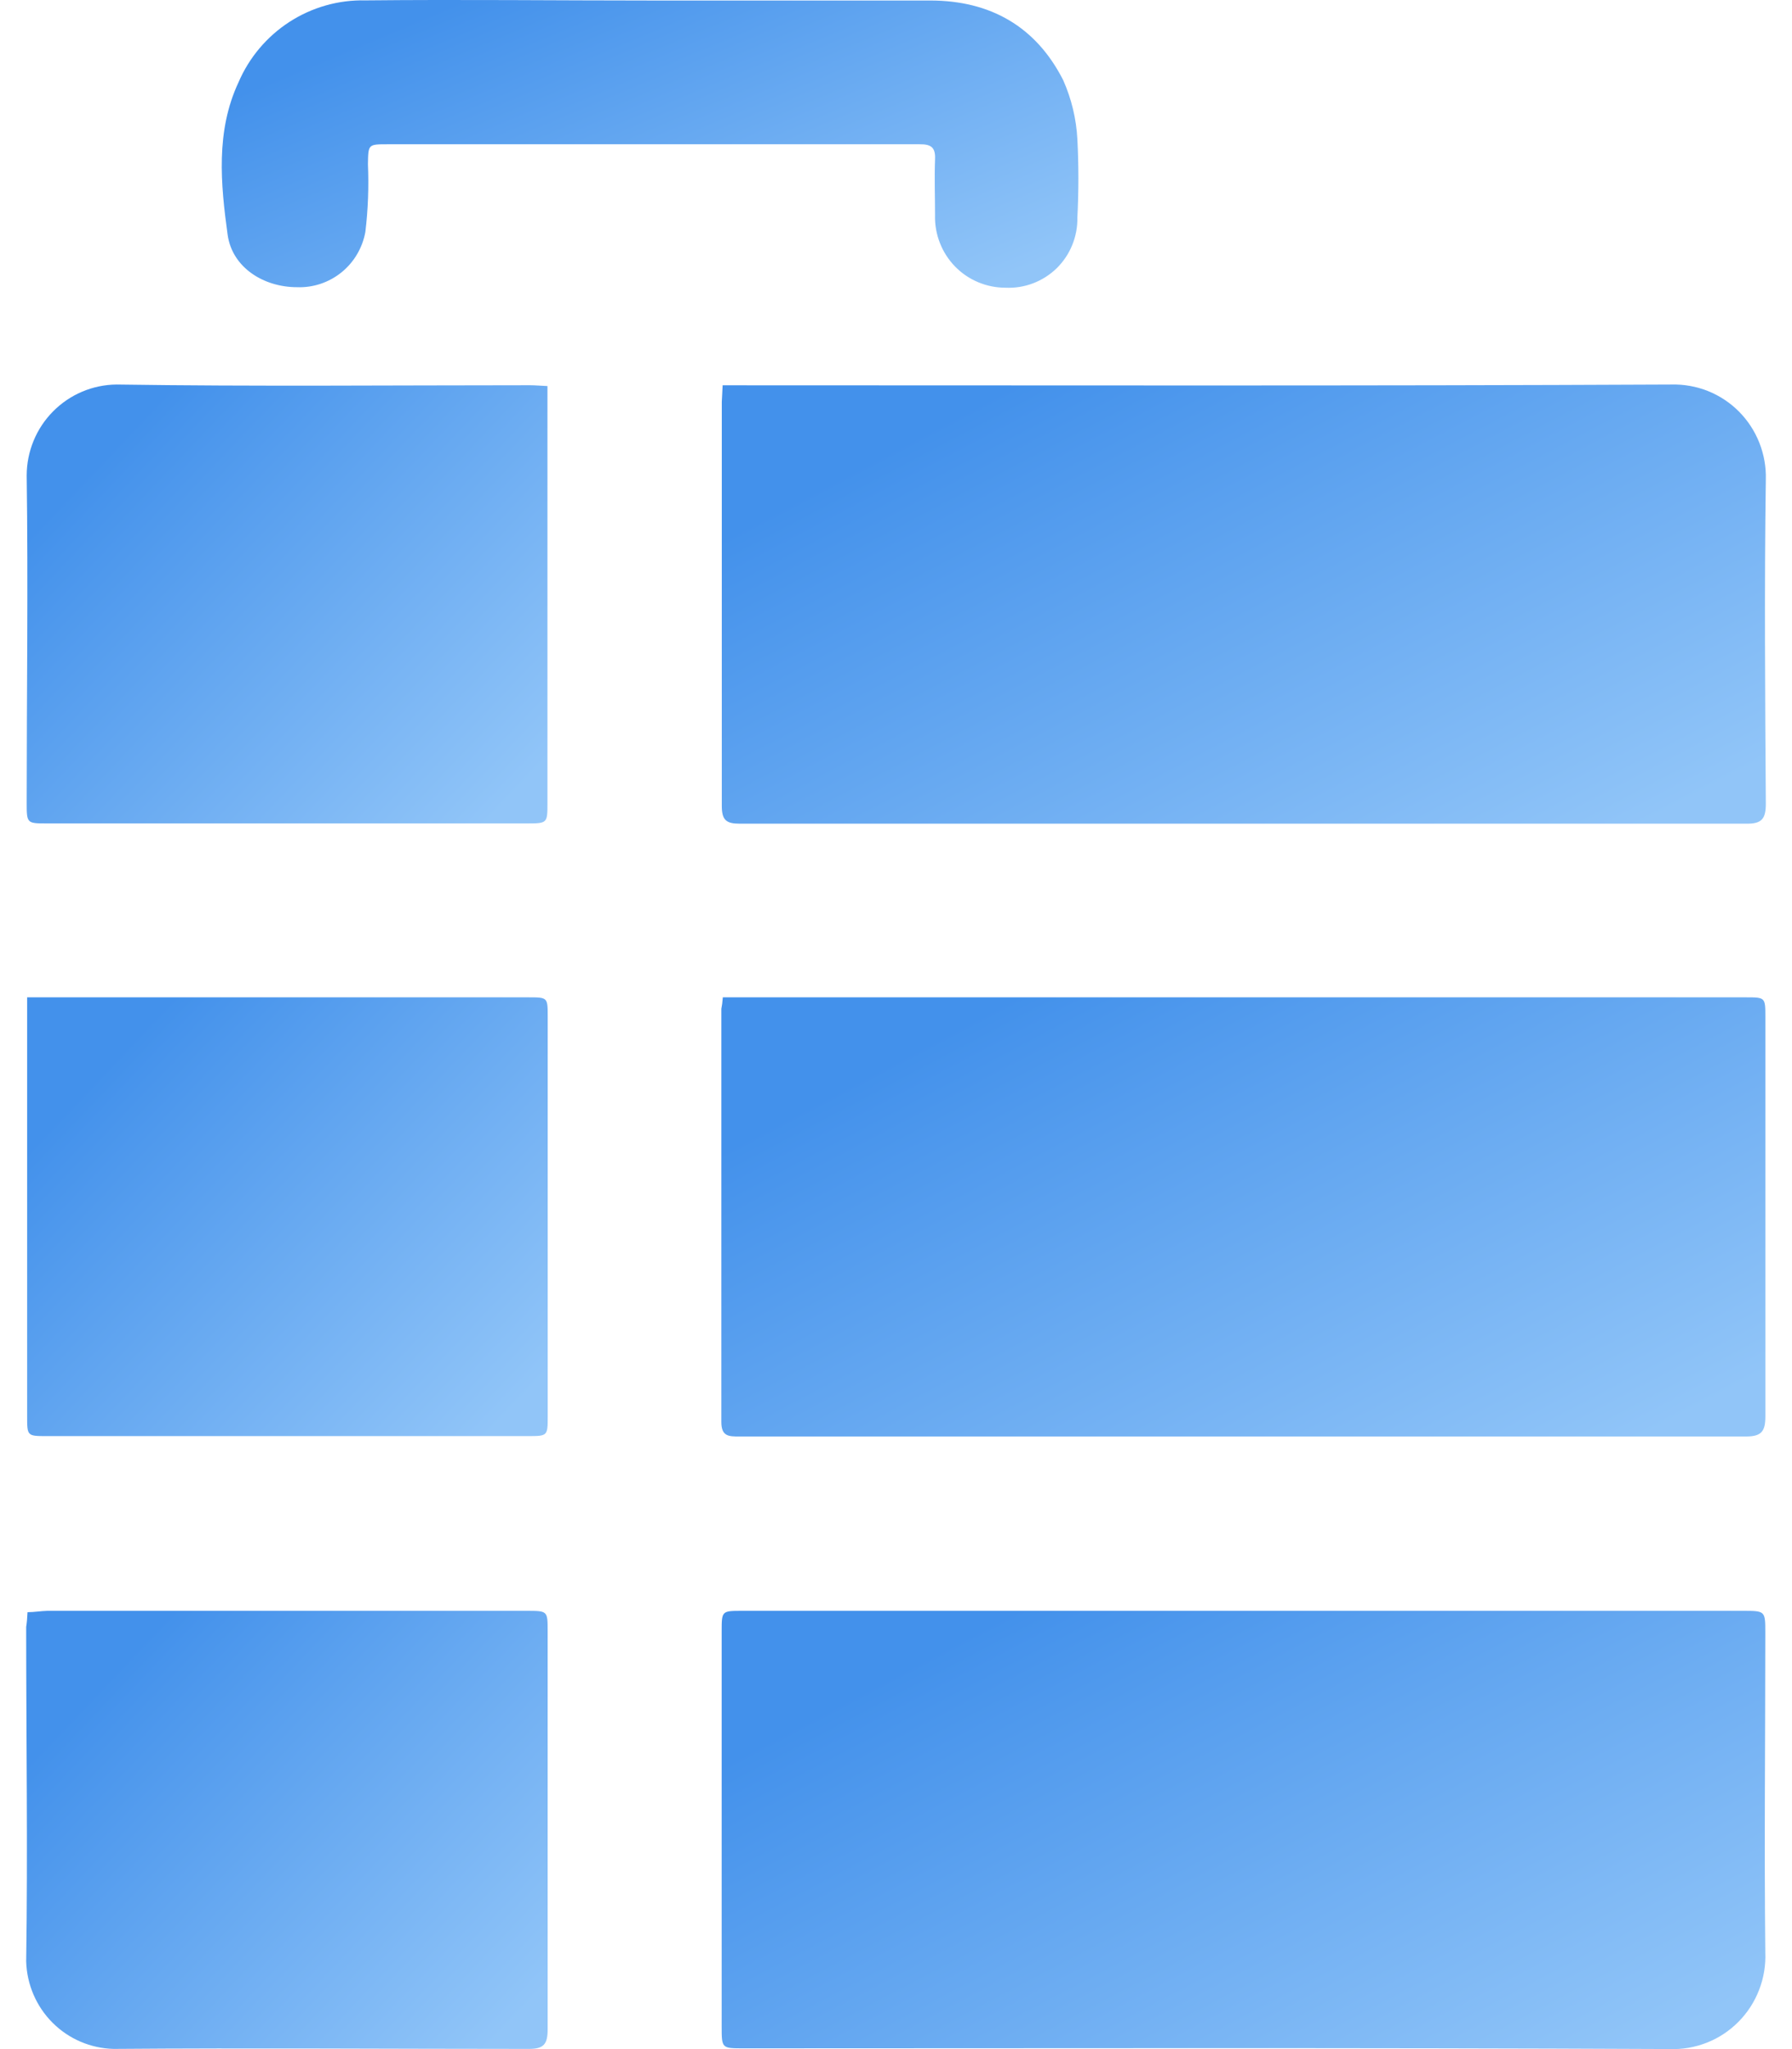 <svg width="28" height="32" viewBox="0 0 28 32" fill="none" xmlns="http://www.w3.org/2000/svg">
<path d="M11.294 15.575H27.277C27.582 15.575 27.584 15.575 27.584 15.88C27.584 17.952 27.584 20.039 27.584 22.118C27.584 22.352 27.524 22.433 27.282 22.433C22.038 22.433 16.793 22.433 11.549 22.433C11.388 22.433 11.27 22.433 11.271 22.205C11.271 20.054 11.271 17.905 11.271 15.754C11.281 15.703 11.288 15.658 11.294 15.575Z" fill="url(#paint0_linear_14929_355041)"/>
<path d="M0.418 15.575H8.253C8.558 15.575 8.558 15.575 8.558 15.878V22.115C8.558 22.425 8.558 22.427 8.247 22.427H0.736C0.425 22.427 0.424 22.427 0.424 22.12V15.575H0.418Z" fill="url(#paint1_linear_14929_355041)"/>
<path d="M11.291 6.017H11.578C16.424 6.017 21.271 6.028 26.117 6.005C26.312 6 26.506 6.035 26.688 6.107C26.869 6.18 27.034 6.289 27.172 6.428C27.31 6.567 27.418 6.733 27.49 6.915C27.562 7.098 27.597 7.293 27.591 7.49C27.567 9.185 27.58 10.863 27.591 12.55C27.591 12.784 27.531 12.865 27.291 12.863C22.047 12.863 16.802 12.863 11.557 12.863C11.348 12.863 11.278 12.807 11.278 12.586C11.278 10.482 11.278 8.379 11.278 6.275C11.28 6.199 11.288 6.122 11.291 6.017Z" fill="url(#paint2_linear_14929_355041)"/>
<path d="M19.437 25.156H27.235C27.583 25.156 27.583 25.156 27.583 25.501C27.583 27.164 27.565 28.829 27.583 30.492C27.591 30.692 27.558 30.892 27.485 31.078C27.413 31.264 27.303 31.434 27.162 31.575C27.021 31.717 26.853 31.828 26.668 31.9C26.482 31.973 26.284 32.007 26.085 31.999C21.262 31.976 16.439 31.988 11.615 31.988C11.276 31.988 11.276 31.988 11.276 31.645V25.478C11.276 25.158 11.276 25.156 11.591 25.156H19.437Z" fill="url(#paint3_linear_14929_355041)"/>
<path d="M8.554 6.029V12.539C8.554 12.857 8.554 12.859 8.226 12.859H0.734C0.419 12.859 0.417 12.859 0.417 12.533C0.417 10.838 0.441 9.126 0.417 7.425C0.418 7.05 0.566 6.69 0.829 6.425C1.092 6.159 1.449 6.008 1.822 6.005C3.976 6.037 6.13 6.016 8.282 6.016C8.359 6.016 8.441 6.024 8.554 6.029Z" fill="url(#paint4_linear_14929_355041)"/>
<path d="M0.43 25.177C0.538 25.177 0.638 25.158 0.737 25.156H8.229C8.557 25.156 8.557 25.156 8.557 25.473C8.557 27.544 8.557 29.616 8.557 31.688C8.557 31.92 8.501 31.999 8.257 31.997C6.098 31.997 3.936 31.98 1.775 31.997C1.416 31.988 1.075 31.842 0.821 31.588C0.567 31.334 0.42 30.992 0.409 30.631C0.435 28.891 0.409 27.149 0.409 25.407C0.42 25.337 0.426 25.267 0.43 25.177Z" fill="url(#paint5_linear_14929_355041)"/>
<path d="M10.182 0.008H14.535C15.472 0.008 16.187 0.413 16.613 1.253C16.742 1.544 16.817 1.856 16.834 2.174C16.855 2.581 16.855 2.989 16.834 3.396C16.837 3.544 16.809 3.691 16.753 3.828C16.698 3.964 16.614 4.088 16.509 4.191C16.403 4.293 16.278 4.373 16.14 4.425C16.003 4.477 15.856 4.5 15.71 4.493C15.563 4.493 15.418 4.464 15.283 4.407C15.147 4.35 15.025 4.267 14.922 4.161C14.82 4.056 14.739 3.931 14.686 3.794C14.632 3.657 14.606 3.51 14.61 3.363C14.61 3.073 14.599 2.781 14.61 2.491C14.62 2.302 14.548 2.251 14.369 2.253C13.565 2.253 12.761 2.253 11.958 2.253H6.056C5.751 2.253 5.754 2.253 5.749 2.566C5.764 2.918 5.751 3.271 5.709 3.621C5.664 3.87 5.532 4.095 5.335 4.254C5.139 4.412 4.892 4.495 4.64 4.485C4.121 4.485 3.63 4.18 3.557 3.668C3.447 2.871 3.37 2.048 3.726 1.287C3.892 0.899 4.17 0.57 4.524 0.341C4.878 0.113 5.291 -0.004 5.711 0.006C7.202 -0.009 8.691 0.008 10.182 0.008Z" fill="url(#paint6_linear_14929_355041)"/>
<defs>
<linearGradient id="paint0_linear_14929_355041" x1="11.523" y1="17.843" x2="16.491" y2="27.281" gradientUnits="userSpaceOnUse">
<stop stop-color="#4391EB"/>
<stop offset="1" stop-color="#91C5F8"/>
</linearGradient>
<linearGradient id="paint1_linear_14929_355041" x1="0.544" y1="17.841" x2="6.557" y2="23.547" gradientUnits="userSpaceOnUse">
<stop stop-color="#4391EB"/>
<stop offset="1" stop-color="#91C5F8"/>
</linearGradient>
<linearGradient id="paint2_linear_14929_355041" x1="11.53" y1="8.273" x2="16.498" y2="17.712" gradientUnits="userSpaceOnUse">
<stop stop-color="#4391EB"/>
<stop offset="1" stop-color="#91C5F8"/>
</linearGradient>
<linearGradient id="paint3_linear_14929_355041" x1="11.528" y1="27.419" x2="16.481" y2="36.846" gradientUnits="userSpaceOnUse">
<stop stop-color="#4391EB"/>
<stop offset="1" stop-color="#91C5F8"/>
</linearGradient>
<linearGradient id="paint4_linear_14929_355041" x1="0.543" y1="8.271" x2="6.557" y2="13.974" gradientUnits="userSpaceOnUse">
<stop stop-color="#4391EB"/>
<stop offset="1" stop-color="#91C5F8"/>
</linearGradient>
<linearGradient id="paint5_linear_14929_355041" x1="0.535" y1="27.418" x2="6.539" y2="33.13" gradientUnits="userSpaceOnUse">
<stop stop-color="#4391EB"/>
<stop offset="1" stop-color="#91C5F8"/>
</linearGradient>
<linearGradient id="paint6_linear_14929_355041" x1="3.671" y1="1.486" x2="6.493" y2="8.198" gradientUnits="userSpaceOnUse">
<stop stop-color="#4391EB"/>
<stop offset="1" stop-color="#91C5F8"/>
</linearGradient>
</defs>
</svg>
